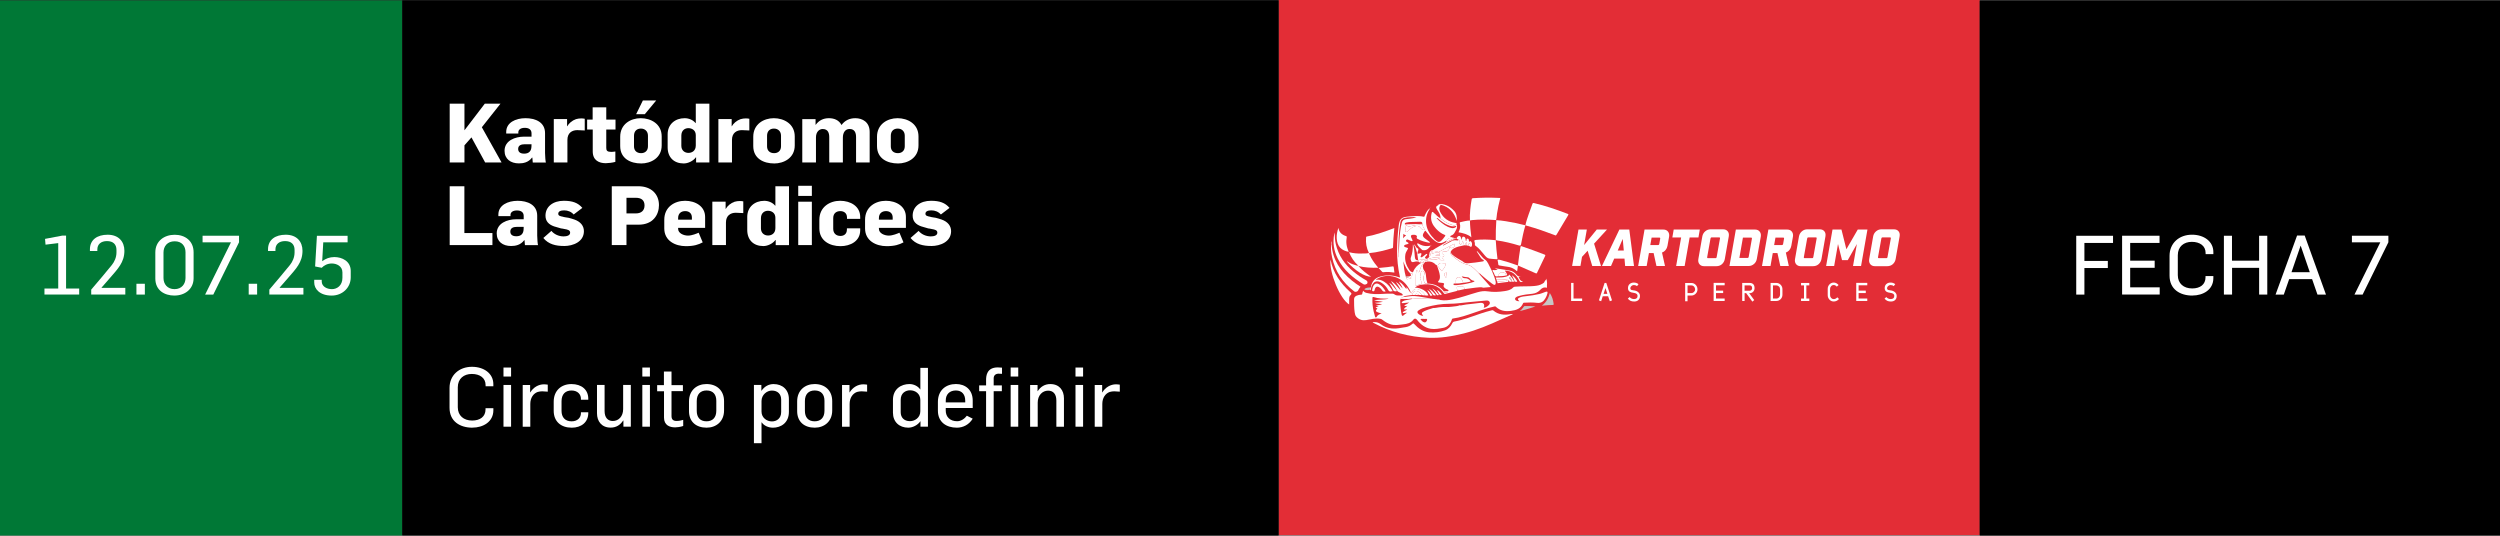 <svg xmlns="http://www.w3.org/2000/svg" id="Capa_2" data-name="Capa 2" viewBox="0 0 1119.6 239.83"><rect x="0" y="0" width="1119.6" height="239.83" fill="#333333" stroke="none"/><defs><style> .cls-1 { fill: #c6c6c6; } .cls-2 { fill: #c7c7c7; } .cls-3 { fill: #cdcdcd; } .cls-4 { fill: #fff; } .cls-5 { fill: #007836; } .cls-6 { fill: #e32d36; } .cls-7 { fill: #cfcfcf; } </style></defs><g id="Capa_1-2" data-name="Capa 1"><g><g><path class="cls-6" d="M572.6,0h314v239.67h-314V0Z"></path><path class="cls-5" d="M262.4,118.94c12.84,0,23.24-10.41,23.24-23.24s-10.41-23.24-23.24-23.24-23.24,10.41-23.24,23.24,10.41,23.24,23.24,23.24"></path><path class="cls-5" d="M0,.17h180.15v239.67H0V.17Z"></path><path d="M180.15.17h392.45v239.67H180.15V.17Z"></path><g><path class="cls-4" d="M19.91,131.92v-2.7h6.17v-20.35l-5.69.7-.22-2.59,7.79-1.48h1.63v23.72h5.87v2.7h-15.55Z"></path><path class="cls-4" d="M40.85,131.92v-2.22l4.77-5.62c1.51-1.77,4.4-5.32,4.4-5.32,1.22-1.48,2.14-3.51,2.14-5.69v-1.15c0-2.44-1.44-3.95-4.25-3.95-2.66,0-4.32,1.4-4.32,3.77v.66h-3.32v-.74c0-4.32,3.29-6.54,7.94-6.54,4.95,0,7.5,3.1,7.5,7.2,0,5.17-2.99,8.13-6.24,11.9l-3.99,4.58v.11h10.64v2.99h-15.26Z"></path><path class="cls-4" d="M61.1,131.92v-4.84h3.77v4.84h-3.77Z"></path><path class="cls-4" d="M78.13,132.37c-4.51,0-8.57-2.37-8.57-7.65v-11.67c0-5.17,4.06-7.91,8.68-7.91s8.46,2.7,8.46,7.87v11.56c0,4.95-3.95,7.79-8.57,7.79ZM83.08,112.97c0-2.73-1.59-4.91-4.84-4.91s-5.02,2.18-5.02,5.06v11.38c0,2.7,1.7,4.99,4.95,4.99s4.91-2.36,4.91-5.02v-11.49Z"></path><path class="cls-4" d="M95.53,131.92h-3.66l11.56-23.38h-12.71v-2.96h16.33v2.92l-11.53,23.42Z"></path><path class="cls-4" d="M111.38,131.92v-4.84h3.77v4.84h-3.77Z"></path><path class="cls-4" d="M120.62,131.92v-2.22l4.76-5.62c1.52-1.77,4.4-5.32,4.4-5.32,1.22-1.48,2.14-3.51,2.14-5.69v-1.15c0-2.44-1.44-3.95-4.25-3.95-2.66,0-4.32,1.4-4.32,3.77v.66h-3.32v-.74c0-4.32,3.29-6.54,7.94-6.54,4.95,0,7.5,3.1,7.5,7.2,0,5.17-2.99,8.13-6.24,11.9l-3.99,4.58v.11h10.64v2.99h-15.26Z"></path><path class="cls-4" d="M148.55,132.37c-5.36,0-7.83-2.96-7.83-5.87v-1.18h3.36v.7c0,2.29,2.29,3.47,4.58,3.47s4.69-1.63,4.69-5.06v-2.44c0-2.81-2.62-3.99-4.73-3.99-1.96,0-3.51.85-4.54,1.92l-2.96-.59.81-13.74h13.74v2.92h-10.9l-.48,8.46c1.62-1.18,3.32-1.85,5.47-1.85,3.36,0,7.31,1.81,7.31,6.21v2.88c0,4.58-3.69,8.16-8.53,8.16Z"></path></g><g><path class="cls-4" d="M217.27,72.76l-6.13-11.23-3.14,3.55v7.68h-6.61v-26.34h6.61v11.93l9.12-11.93h7.02l-8.35,10.57,8.83,15.77h-7.35Z"></path><path class="cls-4" d="M238.59,72.76c0-.15-.18-1.99-.18-2.18h-.15c-1.62,2.18-3.92,2.59-5.87,2.59-3.73,0-6.43-1.99-6.43-5.65,0-4.58,4.77-6.32,8.68-6.32h3.4v-1.51c0-1.55-1.07-2.44-3.03-2.44s-2.88.92-2.88,1.96v.59h-5.43v-.7c0-4.21,4.21-6.17,8.64-6.17s8.75,1.77,8.75,6.69v8.87c0,1.48.22,3.92.37,4.29h-5.87ZM235.12,64.59c-1.77,0-3.07.52-3.07,2.11,0,1.26.81,2.11,2.7,2.11,2.22,0,3.18-1.26,3.25-3.1l.04-1.11h-2.92Z"></path><path class="cls-4" d="M258.51,58.28c-2.29,0-4.4,1.22-4.4,4.36v10.12h-6.1v-19.43h5.95v3.21h.07c.74-1.33,2.22-2.59,3.92-3.18.67-.22,1.66-.33,2.33-.33.44,0,1.07.04,1.59.15v5.25c-.63-.07-3.1-.15-3.36-.15Z"></path><path class="cls-4" d="M271.51,58.02v8.24c0,1.22.44,1.77,2.33,1.77.59,0,1.48-.15,1.74-.18v4.65c-1.37.37-3.18.59-4.29.59-2.96,0-5.84-1.22-5.84-5.28v-9.79h-2.51v-4.47h2.47v-5.47h6.1v5.47h4.14v4.47h-4.14Z"></path><path class="cls-4" d="M287.1,73.2c-4.66,0-9.35-2.14-9.35-7.79v-4.17c0-5.62,4.65-8.31,9.2-8.31s9.38,2.55,9.38,8.16v4.03c0,5.65-4.88,8.09-9.23,8.09ZM290.17,60.68c0-1.85-1.33-3.1-3.14-3.1s-3.1,1.11-3.1,3.21v4.77c0,1.88,1.22,3.03,3.18,3.03,1.7,0,3.07-1.04,3.07-3.07v-4.84ZM288.76,51.15h-3.88l3.03-6.17h5.98l-5.13,6.17Z"></path><path class="cls-4" d="M311.74,72.76v-2.29h-.11c-1.26,1.7-3.55,2.73-5.43,2.73-4.36,0-7.2-2.7-7.2-7.2v-5.87c0-4.47,3.36-7.2,7.61-7.2,1.88,0,3.8.81,4.88,2.18h.11v-8.68h6.09v26.34h-5.95ZM311.6,60.53c0-2.18-1.7-3.14-3.33-3.14-1.51,0-3.14.96-3.14,3.36v4.54c0,2.03,1.44,3.18,3.18,3.18,1.55,0,3.29-.89,3.29-3.32v-4.62Z"></path><path class="cls-4" d="M332.21,58.28c-2.29,0-4.4,1.22-4.4,4.36v10.12h-6.09v-19.43h5.95v3.21h.07c.74-1.33,2.22-2.59,3.92-3.18.67-.22,1.66-.33,2.33-.33.44,0,1.07.04,1.59.15v5.25c-.63-.07-3.1-.15-3.36-.15Z"></path><path class="cls-4" d="M346.69,73.2c-4.65,0-9.35-2.14-9.35-7.79v-4.17c0-5.62,4.66-8.31,9.2-8.31s9.38,2.55,9.38,8.16v4.03c0,5.65-4.88,8.09-9.24,8.09ZM349.76,60.68c0-1.85-1.33-3.1-3.14-3.1s-3.1,1.11-3.1,3.21v4.77c0,1.88,1.22,3.03,3.18,3.03,1.7,0,3.07-1.04,3.07-3.07v-4.84Z"></path><path class="cls-4" d="M383.38,72.76v-11.34c0-1.85-.55-3.66-2.92-3.66-1.88,0-2.99,1.55-2.99,3.88v11.12h-6.1v-11.3c0-1.77-.48-3.69-2.96-3.69-1.37,0-2.99,1.11-2.99,3.77v11.23h-6.13v-19.43h5.95v2.55h.07c1.44-1.99,3.44-2.96,5.91-2.96,2.33,0,4.51.85,5.62,3.03l.07-.04c1.48-1.99,3.55-2.99,6.17-2.99,3.14,0,6.39,1.74,6.39,6.13v13.71h-6.1Z"></path><path class="cls-4" d="M402.11,73.2c-4.65,0-9.35-2.14-9.35-7.79v-4.17c0-5.62,4.65-8.31,9.2-8.31s9.38,2.55,9.38,8.16v4.03c0,5.65-4.88,8.09-9.24,8.09ZM405.18,60.68c0-1.85-1.33-3.1-3.14-3.1s-3.1,1.11-3.1,3.21v4.77c0,1.88,1.22,3.03,3.18,3.03,1.7,0,3.07-1.04,3.07-3.07v-4.84Z"></path><path class="cls-4" d="M201.39,109.76v-26.34h6.58v20.95h12.56v5.39h-19.14Z"></path><path class="cls-4" d="M235.08,109.76c0-.15-.18-1.99-.18-2.18h-.15c-1.62,2.18-3.92,2.59-5.87,2.59-3.73,0-6.43-1.99-6.43-5.65,0-4.58,4.77-6.32,8.68-6.32h3.4v-1.51c0-1.55-1.07-2.44-3.03-2.44s-2.88.92-2.88,1.96v.59h-5.43v-.7c0-4.21,4.21-6.17,8.64-6.17s8.75,1.77,8.75,6.69v8.87c0,1.48.22,3.92.37,4.29h-5.87ZM231.61,101.59c-1.77,0-3.07.52-3.07,2.11,0,1.26.81,2.11,2.7,2.11,2.22,0,3.18-1.26,3.25-3.1l.04-1.11h-2.92Z"></path><path class="cls-4" d="M252.59,110.16c-3.66,0-6.94-.74-9.27-3.58l3.62-3.18c1.18,1.48,3.29,2.47,5.43,2.47,1.4,0,2.96-.37,2.96-1.66,0-1.11-1-1.4-2.59-1.66-.11-.07-1.44-.26-1.51-.26-.48-.11-2.77-.78-3.14-.92-2.4-.85-3.8-2.33-3.8-4.8,0-4.06,3.4-6.65,8.2-6.65,3.88,0,6.35.89,8.31,3.18l-3.88,2.96c-1.11-1.26-2.66-1.85-4.25-1.85s-2.66.44-2.66,1.52c0,.89.89,1.11,2.07,1.33.29.18,2.25.41,2.55.48.41.11,2.33.63,2.62.78,2.73.96,4.25,2.81,4.25,5.21,0,4.73-4.8,6.65-8.9,6.65Z"></path><path class="cls-4" d="M286.03,100.63h-5.47v9.12h-6.58v-26.34h11.89c5.84,0,9.24,3.58,9.24,8.46,0,4.32-2.66,8.75-9.09,8.75ZM284.81,88.59h-4.25v6.98h4.25c2.25,0,3.84-1.18,3.84-3.55s-1.48-3.44-3.84-3.44Z"></path><path class="cls-4" d="M303.69,102.04v.44c0,1.99,2.47,3.03,4.43,3.03,1.77,0,3.92-.92,4.77-1.29l1.81,4.32c-1.92,1.03-3.95,1.7-7.57,1.7-4.66,0-9.64-2.36-9.64-7.94v-3.88c0-5.76,4.65-8.5,9.31-8.5s8.98,2.48,8.98,7.24v4.88h-12.08ZM309.86,97.42c0-2.03-1.44-2.88-2.99-2.88-1.74,0-3.18.96-3.18,3.14v.7h6.17v-.96Z"></path><path class="cls-4" d="M329.51,95.28c-2.29,0-4.4,1.22-4.4,4.36v10.12h-6.1v-19.43h5.95v3.21h.07c.74-1.33,2.22-2.59,3.92-3.18.67-.22,1.66-.33,2.33-.33.44,0,1.07.04,1.59.15v5.25c-.63-.07-3.1-.15-3.36-.15Z"></path><path class="cls-4" d="M347.39,109.76v-2.29h-.11c-1.26,1.7-3.55,2.73-5.43,2.73-4.36,0-7.2-2.7-7.2-7.2v-5.87c0-4.47,3.36-7.2,7.61-7.2,1.88,0,3.8.81,4.88,2.18h.11v-8.68h6.1v26.34h-5.95ZM347.25,97.53c0-2.18-1.7-3.14-3.33-3.14-1.51,0-3.14.96-3.14,3.36v4.54c0,2.03,1.44,3.18,3.18,3.18,1.55,0,3.29-.89,3.29-3.32v-4.62Z"></path><path class="cls-4" d="M357.48,87.74v-4.54h6.1v4.54h-6.1ZM357.48,109.76v-19.43h6.1v19.43h-6.1Z"></path><path class="cls-4" d="M376.36,110.24c-4.65,0-9.42-2.36-9.42-7.94v-3.88c0-5.73,4.66-8.5,9.31-8.5s8.98,2.44,8.98,7.24v.85h-5.91v-.59c0-2.03-1.44-2.88-2.99-2.88-1.7,0-3.18.92-3.18,3.14v4.8c0,1.99,1.29,3.18,3.25,3.18,1.51,0,2.88-.85,2.88-2.88v-.52h5.95v.89c0,4.8-4.32,7.09-8.87,7.09Z"></path><path class="cls-4" d="M393.61,102.04v.44c0,1.99,2.47,3.03,4.43,3.03,1.77,0,3.92-.92,4.77-1.29l1.81,4.32c-1.92,1.03-3.95,1.7-7.57,1.7-4.65,0-9.64-2.36-9.64-7.94v-3.88c0-5.76,4.65-8.5,9.31-8.5s8.98,2.48,8.98,7.24v4.88h-12.08ZM399.78,97.42c0-2.03-1.44-2.88-2.99-2.88-1.74,0-3.18.96-3.18,3.14v.7h6.17v-.96Z"></path><path class="cls-4" d="M417.04,110.16c-3.66,0-6.95-.74-9.27-3.58l3.62-3.18c1.18,1.48,3.29,2.47,5.43,2.47,1.4,0,2.96-.37,2.96-1.66,0-1.11-1-1.4-2.59-1.66-.11-.07-1.44-.26-1.51-.26-.48-.11-2.77-.78-3.14-.92-2.4-.85-3.81-2.33-3.81-4.8,0-4.06,3.4-6.65,8.2-6.65,3.88,0,6.35.89,8.31,3.18l-3.88,2.96c-1.11-1.26-2.66-1.85-4.25-1.85s-2.66.44-2.66,1.52c0,.89.89,1.11,2.07,1.33.3.18,2.25.41,2.55.48.41.11,2.33.63,2.62.78,2.73.96,4.25,2.81,4.25,5.21,0,4.73-4.8,6.65-8.9,6.65Z"></path><path class="cls-4" d="M211.55,191.53c-5.54,0-10.23-2.81-10.23-8.9v-8.9c0-5.65,4.25-9.46,10.05-9.46,5.32,0,9.57,2.96,9.57,7.79v.92h-3.47v-.52c0-3.21-2.59-4.99-6.17-4.99s-6.28,2.11-6.28,5.98v8.94c0,3.73,2.62,5.95,6.43,5.95,3.58,0,5.99-1.77,5.99-4.99v-.55h3.51v.92c0,5.28-4.69,7.79-9.38,7.79Z"></path><path class="cls-4" d="M225.48,168.63v-4.03h3.4v4.03h-3.4ZM225.48,191.09v-18.69h3.4v18.69h-3.4Z"></path><path class="cls-4" d="M242.92,175.24c-.59,0-1.63.11-2.14.3-1.92.7-3.29,2.62-3.29,5.36v10.2h-3.4v-18.69h3.32v3.32h.07c1.4-2.29,3.69-3.62,6.17-3.62.55,0,1.22.11,1.66.15v3.14c-.44-.07-2.22-.15-2.4-.15Z"></path><path class="cls-4" d="M255.99,191.53c-4.69,0-8.02-2.7-8.02-7.57v-4.06c0-4.95,3.36-7.9,7.94-7.9s7.54,2.55,7.54,6.54v.48h-3.29v-.48c0-1.88-1.44-3.66-4.21-3.66s-4.47,1.7-4.47,4.8v4.32c0,2.77,1.48,4.69,4.51,4.69,2.77,0,4.17-1.77,4.17-3.62v-.44h3.29v.37c0,4.03-3.03,6.54-7.46,6.54Z"></path><path class="cls-4" d="M279.19,191.09v-2.77h-.11c-1.29,1.99-3.1,3.18-5.62,3.18-4.06,0-6.1-2.88-6.1-6.39v-12.71h3.4v11.67c0,2.99,1.48,4.47,3.69,4.47,2.59,0,4.62-2.07,4.62-5.32v-10.82h3.44v18.69h-3.33Z"></path><path class="cls-4" d="M287.66,168.63v-4.03h3.4v4.03h-3.4ZM287.66,191.09v-18.69h3.4v18.69h-3.4Z"></path><path class="cls-4" d="M302.32,191.39c-2.47,0-4.95-1-4.95-4.36v-11.82h-3.07v-2.73h3.03v-6.09h3.4v6.09h5.1v2.7h-5.1v11.16c0,1.59.85,2.18,2.25,2.18,1.11,0,2.11-.22,2.99-.48v2.73c-1.22.44-2.84.63-3.66.63Z"></path><path class="cls-4" d="M316.43,191.53c-4.69,0-7.87-2.66-7.87-7.42v-4.36c0-4.95,3.51-7.76,7.83-7.76,4.65,0,7.87,2.92,7.87,7.68v4.14c0,4.95-3.55,7.72-7.83,7.72ZM320.79,179.49c0-2.73-1.37-4.62-4.36-4.62-2.77,0-4.4,1.7-4.4,4.73v4.43c0,2.73,1.37,4.65,4.36,4.65,2.77,0,4.4-1.7,4.4-4.73v-4.47Z"></path><path class="cls-4" d="M346.1,191.53c-2.07,0-4.03-.96-4.95-2.36h-.11v9.31h-3.4v-26.08h3.33v2.59h.07c1.37-2.03,3.36-2.99,5.39-2.99,4.06,0,6.87,2.59,6.87,6.72v5.73c0,4.88-3.51,7.09-7.2,7.09ZM349.83,178.9c0-2.29-1.44-3.99-4.17-3.99-2.18,0-4.62,1.88-4.62,4.69v4.73c0,2.73,2.33,4.4,4.66,4.4,2.07,0,4.14-1.29,4.14-4.21v-5.62Z"></path><path class="cls-4" d="M364.87,191.53c-4.69,0-7.87-2.66-7.87-7.42v-4.36c0-4.95,3.51-7.76,7.83-7.76,4.66,0,7.87,2.92,7.87,7.68v4.14c0,4.95-3.55,7.72-7.83,7.72ZM369.23,179.49c0-2.73-1.37-4.62-4.36-4.62-2.77,0-4.4,1.7-4.4,4.73v4.43c0,2.73,1.37,4.65,4.36,4.65,2.77,0,4.4-1.7,4.4-4.73v-4.47Z"></path><path class="cls-4" d="M385.93,175.24c-.59,0-1.62.11-2.14.3-1.92.7-3.29,2.62-3.29,5.36v10.2h-3.4v-18.69h3.33v3.32h.07c1.4-2.29,3.69-3.62,6.17-3.62.55,0,1.22.11,1.66.15v3.14c-.44-.07-2.22-.15-2.4-.15Z"></path><path class="cls-4" d="M412.23,191.09v-2.4h-.07c-1.15,1.66-3.36,2.84-5.39,2.84-4.06,0-6.87-2.59-6.87-6.72v-5.73c0-4.88,3.69-7.09,7.39-7.09,1.92,0,3.84.96,4.77,2.36h.11v-9.6h3.4v26.34h-3.32ZM412.16,179.08c0-2.77-2.25-4.29-4.58-4.29-2.07,0-4.21,1.29-4.21,4.21v5.62c0,2.29,1.44,3.99,4.17,3.99,2.18,0,4.62-1.59,4.62-4.43v-5.1Z"></path><path class="cls-4" d="M428.49,191.53c-4.62,0-8.46-2.44-8.46-7.61v-3.92c0-5.25,3.58-8.02,8.09-8.02,4.17,0,7.5,2.55,7.5,7.42v3.33h-12.08v1.18c0,2.81,1.96,4.73,5.1,4.73,1.74,0,3.36-1.11,4.36-2.47l2.62,1.33c-1.66,2.7-4.29,4.03-7.13,4.03ZM432.26,179.38c0-2.59-1.37-4.51-4.17-4.51s-4.54,1.74-4.54,4.43v.92h8.72v-.85Z"></path><path class="cls-4" d="M447.26,167.34c-1.33,0-2.25.74-2.25,2.07v3.18h3.66v2.59h-3.66v15.92h-3.4v-15.92h-3.1v-2.59h3.1v-2.4c0-1.88.29-5.65,5.25-5.65.63,0,1.29.07,1.88.11v2.77c-.48-.04-1-.07-1.48-.07Z"></path><path class="cls-4" d="M452.61,168.63v-4.03h3.4v4.03h-3.4ZM452.61,191.09v-18.69h3.4v18.69h-3.4Z"></path><path class="cls-4" d="M473.08,191.09v-11.71c0-2.99-1.48-4.43-3.69-4.43-2.55,0-4.66,2.07-4.66,5.36v10.79h-3.4v-18.69h3.33v2.77h.07c1.29-1.99,3.14-3.18,5.65-3.18,4.06,0,6.1,2.84,6.1,6.39v12.71h-3.4Z"></path><path class="cls-4" d="M481.65,168.63v-4.03h3.4v4.03h-3.4ZM481.65,191.09v-18.69h3.4v18.69h-3.4Z"></path><path class="cls-4" d="M499.09,175.24c-.59,0-1.62.11-2.14.3-1.92.7-3.29,2.62-3.29,5.36v10.2h-3.4v-18.69h3.33v3.32h.07c1.4-2.29,3.69-3.62,6.17-3.62.55,0,1.22.11,1.66.15v3.14c-.44-.07-2.22-.15-2.4-.15Z"></path></g><rect x="886.6" y=".38" width="233" height="239.45"></rect><g><path class="cls-4" d="M933.48,108.8v8.05h10.49v3.18h-10.49v11.9h-3.66v-26.34h16.48v3.21h-12.82Z"></path><path class="cls-4" d="M950.36,131.92v-26.34h16.77v3.21h-13.15v7.94h10.97v3.21h-10.97v8.75h13.22v3.21h-16.85Z"></path><path class="cls-4" d="M981.84,132.37c-5.54,0-10.23-2.81-10.23-8.9v-8.9c0-5.65,4.25-9.46,10.05-9.46,5.32,0,9.57,2.96,9.57,7.79v.92h-3.47v-.52c0-3.21-2.59-4.99-6.17-4.99s-6.28,2.11-6.28,5.98v8.94c0,3.73,2.62,5.95,6.43,5.95,3.58,0,5.98-1.77,5.98-4.99v-.55h3.51v.92c0,5.28-4.69,7.79-9.38,7.79Z"></path><path class="cls-4" d="M1011.73,131.92v-11.97h-12.12v11.97h-3.66v-26.34h3.62v11.16h12.15v-11.16h3.66v26.34h-3.66Z"></path><path class="cls-4" d="M1037.85,131.92l-2.4-6.91h-10.27l-2.4,6.91h-3.69l9.64-26.45h3.4l9.53,26.45h-3.8ZM1030.35,110.09h-.07l-4.06,11.82h8.2l-4.06-11.82Z"></path><path class="cls-4" d="M1058.09,131.92h-3.66l11.56-23.38h-12.71v-2.96h16.33v2.92l-11.53,23.42Z"></path></g></g><g><g><path class="cls-4" d="M713.89,109.12l3.1,9.99h-3.92l-2.06-6.82-2.52,2.74-.7,4.08h-3.74l2.86-16.32h3.74l-1.22,6.96,5.67-6.96h4.58l-5.78,6.32Z"></path><path class="cls-4" d="M727.51,115.81h-4.6l-1.43,3.31h-4.06l7.8-16.32h4.44l2.11,16.32h-3.97l-.29-3.31ZM727.2,112.21l-.48-5.21-2.24,5.21h2.72Z"></path><path class="cls-4" d="M736.49,102.8h8.41c.91,0,1.6.3,2.09.91.48.6.65,1.37.5,2.29l-.73,4.1c-.12.7-.4,1.31-.84,1.85-.44.54-.97.92-1.61,1.14l1.34,6.03h-3.83l-1.27-5.8h-2.09l-1.02,5.8h-3.81l2.86-16.32ZM739.07,109.76h3.49c.27,0,.45-.15.52-.45l.43-2.45c.05-.3-.08-.45-.36-.45h-3.49l-.59,3.35Z"></path><path class="cls-4" d="M760.63,106.36h-3.94l-2.24,12.76h-3.81l2.24-12.76h-3.94l.61-3.56h11.69l-.61,3.56Z"></path><path class="cls-4" d="M768.76,119.21h-5.6c-.91,0-1.6-.3-2.09-.91-.48-.6-.64-1.37-.48-2.29l1.77-10.11c.17-.94.6-1.7,1.29-2.29.69-.6,1.5-.91,2.4-.91h5.6c.92,0,1.62.3,2.1.9.48.6.63,1.36.46,2.3l-1.77,10.11c-.17.92-.6,1.69-1.29,2.31-.68.59-1.48.88-2.4.88ZM766.04,106.77l-1.5,8.39c-.05.3.08.45.36.45h3.4c.27,0,.43-.15.48-.45l1.5-8.39c.05-.3-.07-.45-.34-.45h-3.4c-.29,0-.45.15-.5.45Z"></path><path class="cls-4" d="M777.37,102.8h8.59c.91,0,1.6.3,2.09.91.48.6.65,1.37.5,2.29l-1.77,9.93c-.15.92-.57,1.68-1.27,2.29-.7.6-1.5.91-2.4.91h-8.59l2.86-16.32ZM778.96,115.51h3.67c.29,0,.45-.15.5-.45l1.45-8.2c.05-.3-.08-.45-.36-.45h-3.67l-1.59,9.11Z"></path><path class="cls-4" d="M791.95,102.8h8.41c.91,0,1.6.3,2.09.91.48.6.65,1.37.5,2.29l-.73,4.1c-.12.7-.4,1.31-.84,1.85-.44.54-.97.92-1.61,1.14l1.34,6.03h-3.83l-1.27-5.8h-2.09l-1.02,5.8h-3.81l2.86-16.32ZM794.53,109.76h3.49c.27,0,.45-.15.52-.45l.43-2.45c.05-.3-.08-.45-.36-.45h-3.49l-.59,3.35Z"></path><path class="cls-4" d="M812.05,119.21h-5.6c-.91,0-1.6-.3-2.09-.91-.48-.6-.64-1.37-.48-2.29l1.77-10.11c.17-.94.6-1.7,1.29-2.29.69-.6,1.5-.91,2.4-.91h5.6c.92,0,1.62.3,2.1.9.48.6.63,1.36.46,2.3l-1.77,10.11c-.17.92-.6,1.69-1.29,2.31-.68.59-1.48.88-2.4.88ZM809.33,106.77l-1.5,8.39c-.05.3.08.45.36.45h3.4c.27,0,.43-.15.48-.45l1.5-8.39c.05-.3-.07-.45-.34-.45h-3.4c-.29,0-.45.15-.5.45Z"></path><path class="cls-4" d="M836.32,102.8l-2.86,16.32h-3.6l1.72-9.84-4.08,7.23h-2.56l-1.81-7.23-1.72,9.84h-3.6l2.86-16.32h4.01l2.2,8.82,5.1-8.82h4.35Z"></path><path class="cls-4" d="M845.27,119.21h-5.6c-.91,0-1.6-.3-2.09-.91-.48-.6-.64-1.37-.48-2.29l1.77-10.11c.17-.94.6-1.7,1.29-2.29.69-.6,1.5-.91,2.4-.91h5.6c.92,0,1.62.3,2.1.9.48.6.63,1.36.46,2.3l-1.77,10.11c-.17.92-.6,1.69-1.29,2.31-.68.59-1.48.88-2.4.88ZM842.55,106.77l-1.5,8.39c-.05.3.08.45.36.45h3.4c.27,0,.43-.15.48-.45l1.5-8.39c.05-.3-.07-.45-.34-.45h-3.4c-.29,0-.45.15-.5.45Z"></path></g><g><path class="cls-4" d="M708.55,134.79h-4.94v-8.09h1.08v6.99h3.86v1.09Z"></path><path class="cls-4" d="M721.93,134.52l-.99.38-.75-2.21h-2.42l-.71,2.21-1-.37,2.54-7.81h.77l2.55,7.8ZM719.84,131.6l-.84-2.62-.85,2.62h1.69Z"></path><path class="cls-4" d="M734.45,132.49c0,.8-.23,1.42-.7,1.87s-1.1.67-1.9.67c-.62,0-1.15-.1-1.59-.29s-.85-.53-1.26-.99l.78-.72c.54.61,1.23.91,2.07.91.46,0,.84-.13,1.11-.38.28-.25.41-.61.41-1.06,0-.76-.6-1.21-1.79-1.36-.77-.09-1.35-.26-1.74-.52-.51-.34-.77-.87-.77-1.56,0-.78.24-1.39.73-1.84.49-.45,1.13-.68,1.91-.68s1.48.24,2.08.72l-.67.89c-.41-.34-.88-.5-1.41-.5-.38,0-.75.14-1.08.43-.34.28-.5.61-.5.99s.18.65.53.79c.16.06.5.12,1.03.18.74.08,1.36.32,1.87.72.58.46.88,1.05.88,1.74Z"></path><path class="cls-4" d="M760.21,129.55c0,.77-.27,1.43-.81,1.98-.54.55-1.19.83-1.96.83-.84,0-1.41,0-1.69-.01v2.56h-1.07v-8.18h2.76c.78,0,1.43.28,1.96.83.53.55.8,1.22.8,1.99ZM759.13,129.55c0-.47-.16-.88-.49-1.22-.32-.34-.72-.51-1.2-.51h-1.69v3.42c.27,0,.66.01,1.17.01h.53c.47,0,.87-.17,1.2-.5.32-.33.49-.73.49-1.21Z"></path><path class="cls-4" d="M772.37,134.79h-4.94v-8.11h4.94v1.09h-3.88v2.39h3.21v1.09h-3.21v2.44h3.88v1.09Z"></path><path class="cls-4" d="M785.76,129.04c0,.63-.2,1.17-.61,1.6s-.92.65-1.56.65h-.24l2.27,3.11-.85.68-2.76-3.8h-.71v3.53h-1.07v-8.11h3.26c1.51,0,2.27.78,2.27,2.33ZM784.67,129.04c0-.83-.4-1.24-1.19-1.24h-2.19v2.4h2.3c.31,0,.57-.11.78-.34.2-.23.31-.5.31-.82Z"></path><path class="cls-4" d="M798.25,131.98c0,.77-.26,1.43-.79,1.98-.53.55-1.18.83-1.95.83h-2.57v-8.08h2.57c.77,0,1.42.28,1.95.83.53.55.79,1.21.79,1.98v2.45ZM797.18,131.98v-2.45c0-.47-.16-.88-.49-1.21s-.72-.5-1.18-.5h-1.5v5.89h1.5c.46,0,.86-.17,1.18-.51.32-.34.49-.74.49-1.21Z"></path><path class="cls-4" d="M810.28,134.79h-3.7v-1.09h1.32v-5.89h-1.32v-1.09h3.7v1.09h-1.33v5.89h1.33v1.09Z"></path><path class="cls-4" d="M823.59,133.9c-.68.75-1.47,1.12-2.36,1.12-.77,0-1.41-.28-1.93-.84-.52-.56-.78-1.23-.78-1.99v-2.82c0-.77.26-1.43.78-1.99.52-.56,1.16-.84,1.92-.84.8,0,1.53.37,2.18,1.11l-.82.72c-.41-.48-.86-.72-1.36-.72-.46,0-.86.17-1.17.52-.32.34-.47.75-.47,1.21v2.82c0,.47.16.88.47,1.23.32.34.71.52,1.17.52.6,0,1.13-.27,1.6-.81l.76.78Z"></path><path class="cls-4" d="M836.24,134.79h-4.94v-8.11h4.94v1.09h-3.88v2.39h3.21v1.09h-3.21v2.44h3.88v1.09Z"></path><path class="cls-4" d="M849.42,132.49c0,.8-.23,1.42-.7,1.87s-1.1.67-1.9.67c-.62,0-1.15-.1-1.59-.29s-.85-.53-1.26-.99l.78-.72c.54.61,1.23.91,2.07.91.46,0,.84-.13,1.11-.38.28-.25.41-.61.41-1.06,0-.76-.6-1.21-1.79-1.36-.77-.09-1.35-.26-1.74-.52-.51-.34-.77-.87-.77-1.56,0-.78.24-1.39.73-1.84.49-.45,1.13-.68,1.91-.68s1.48.24,2.08.72l-.67.89c-.41-.34-.88-.5-1.41-.5-.38,0-.75.14-1.08.43-.34.28-.5.61-.5.99s.18.65.53.79c.16.06.5.12,1.03.18.74.08,1.36.32,1.87.72.58.46.88,1.05.88,1.74Z"></path></g><g id="_22hksn" data-name="22hksn"><g><path class="cls-4" d="M691.87,125.82c.24-.31.67-.54.5-1.08.76,1.32.34,2.75.41,4.13-1.19-.39-2.14.02-2.95.89-.09.1-.19.18-.28.28-.94.91-2.06,1.38-3.36,1.52-1.89.2-3.79.4-5.63.91-.58.16-1.17.29-1.66.67-.5.39-.53.97-.09,1.33.38.31,1.06.48,1.63.41-.94-.79-.86-1.27.31-1.73.89-.35,1.83-.44,2.76-.53,1.97-.19,3.92-.51,5.86-.96.98-.19,1.86-.66,2.8-.96.83-.26,1-.09.81.73-.17.74-.48,1.43-.85,2.09-.83,1.5-1.92,2.33-3.8,2.11-1.86-.22-3.76-.19-5.64-.07-.26.02-.49-.02-.62.31-1,2.4-3.04,3.04-5.4,3.35-2.58.34-4.89,0-6.82-1.89-.25-.24-.48-.09-.73-.04-3.11.69-6.12,1.75-9.12,2.8-3.06,1.06-6.11,2.13-9.34,2.56-.35.05-.41.25-.49.5-.29.91-.75,1.72-1.42,2.41-.68.7-1.51,1.1-2.46,1.27-1.83.32-3.67.72-5.52.42-2.61-.42-4.57-1.95-6.15-4-.53-.69-1.17-.76-1.68-.07-1.14,1.54-2.83,1.89-4.56,2.08-1.94.22-3.88.6-5.82-.08-1.27-.45-2.41-1.13-3.45-1.97-.31-.25-.61-.38-1.03-.45-2.16-.37-4.2.26-6.28.6-1.67.27-3.08-.19-4.28-1.4-.6-.61-.74-1.37-.85-2.14-.27-1.92-.27-3.86-.27-5.79,0-.81.43-1.3,1.14-1.61.63-.27,1.29-.43,1.97-.45.39,0,.55-.14.59-.53.04-.44.16-.87.44-1.23.32.57.86.81,1.45.97,1.14.3,2.3.43,3.47.5,2.51.14,5-.24,7.5-.18.5.01,1.05-.03,1.44.28.73.58,1.54.58,2.37.53.5-.03,1.39.17,1.41-.19.04-.57-.73-.86-1.27-1.1-.49-.23-1.02-.37-1.26-.93-.08-.12-.15-.25-.23-.37-.63-1.31-1.59-2.41-2.38-3.62.04-.03.08-.06.11-.1.15.09.31.17.46.28,1.31.96,2.28,2.25,3.35,3.44.06.06.12.13.18.2.11-.13.03-.22-.06-.3-.4-1.24-1.29-2.17-1.95-3.28,1.33.61,2.05,1.87,3.01,2.88-.26-1.15-1.06-2-1.6-2.99.03-.03.07-.06.1-.1,1.31.84,2.23,2.07,3.17,3.29.21-.26-.09-.47.05-.74.34.16.47.48.67.73.44.53.64,1.24,1.23,1.66h-.01c0,.09.06.12.15.13.01.08.03.16.04.24-.02.24-.04.48-.07.72-.35.05-.71.1-1.06.16-.92.15-1.88.17-2.66.79-.33.21-.8.26-.86.78-.18.21-.23.46-.24.72-.05,1.2.1,2.39.22,3.58.09.9.24,1.8.43,2.69.08.39.38.85.8.4.47-.49,1.03-.84,1.67-1.24-.47-.06-.79.06-1.12.09-.28.03-.7.23-.83-.11-.11-.28.3-.44.54-.58.43-.25.88-.48,1.49-.81-.63-.03-1.08-.06-1.57-.08.29-.81,1.07-1,1.5-1.53.07-.02.14-.03.21-.05-.01-.02-.04-.06-.04-.06-.06.03-.11.07-.17.11-.21,0-.42,0-.62,0-.2-.01-.48.12-.56-.11-.1-.3.23-.35.42-.45.54-.29,1.1-.53,1.68-1-.98.11-1.83.21-2.68.3-.25.02-.59.09-.67-.23-.08-.29.23-.44.45-.57.36-.21.73-.39,1.15-.47,1.07-.2,2.13-.41,3.19-.62,1.48-.24,2.97-.18,4.46-.15,1.62.03,3.23.09,4.85.14.51.06,1.01.12,1.52.18.41.19.84.21,1.27.15h0c.06.14.2.14.33.16,1.86.33,3.69.12,5.52-.26,3.84-.8,7.51-2.18,11.28-3.23,1.46-.41,2.92-.62,4.41-.38,2.53.4,5.05.29,7.56-.1,1.42-.22,2.84-.48,3.89-1.63.23-.25.58-.35.93-.36.78-.04,1.56-.1,2.34-.12,2.06-.08,4.13.02,6.18-.18,1.28-.13,2.55-.32,3.66-1.03.4-.25.89-.46.98-1.03,0,0,0,0,0,0,.13,0,.17-.07.17-.19ZM653.73,136.71c.19.09.36.11.59.06.76-.17,1.52-.31,2.29-.4,2.01-.25,4.03-.42,6.03-.7,1.69-.24,2.38.48,1.89,2.09-.06.04-.12.08-.17.12.1.1.17.03.23-.05.76-.14,1.43-.5,1.99-1.03.4-.38.79-.83.58-1.44-.24-.67-.9-.83-1.49-.78-2.75.23-5.5.5-8.25.77-2.77.28-5.55.7-8.33.69-3.48,0-6.85.58-10.18,1.46-1.26.33-2.51.72-3.6,1.49-.42.29-.7.65-.42,1.19.33.63,1.72,1.34,2.47,1.27-.87-1.13-.79-1.47.51-2.09,1.27-.61,2.63-.99,3.96-1.42.89.05,1.75-.18,2.62-.31,1.99-.3,4.01.04,6-.3,1.11-.19,2.26-.15,3.31-.62ZM618.79,140.4c-.49-.14-.99-.26-1.47-.42-1.33-.43-1.43-.87-.46-1.82-.19-.25-.61-.09-.79-.45.43-.21.84-.4,1.34-.64-.45-.04-.76-.07-1.07-.1,0-.04-.01-.09-.02-.13.85-.17,1.69-.34,2.7-.54-1.16-.35-2.25-.1-3.32-.68,1.26-.07,2.36-.21,3.63-.43-1.35-.41-2.63-.24-3.99-.75,2.29-.37,4.42-.16,6.49-.62-.08-.07-.15-.09-.22-.09-2.17.03-4.33.02-6.42-.7-.61-.21-.54.3-.56.64-.1,1.97.13,3.91.55,5.82.16.76.37,1.52.61,2.26.09.28.4.74.69.2.5-.94,1.33-1.26,2.31-1.57ZM637.63,142.82s0,0,0-.01c-.39,0-.78,0-1.17,0-.24,0-.36.12-.19.34.43.54.9,1.03,1.59,1.2.39.1.73-.07.94-.41.18-.28.44-.61.29-.93-.17-.37-.6-.14-.91-.18-.18-.03-.36,0-.55,0ZM637.62,141.68l.03-.04h-.06s.02.04.02.04Z"></path><path class="cls-4" d="M631.94,131.42c-.01-.08-.03-.16-.04-.24-.05-.05-.1-.09-.15-.14,0,0,.01.01.01.01-.16-.89-.68-1.63-1.13-2.38-2.88-4.73-8.97-6.48-13.72-3.95q-.48.26-.76.69c1.38-.44,2.55.03,3.66.71,1.72,1.05,2.9,2.6,3.92,4.29-.18.02-.37,0-.54.06-.73.23-1.19.01-1.56-.69-.51-.98-1.22-1.82-2.08-2.52-1.89-1.55-4.2-2.24-5.42,1.27-.05,0-.11,0-.16,0,.37-2.41,1.76-4,4.07-4.65,2.78-.78,5.57-.72,8.32.24.16.06.34.22.51.1.19-.14.04-.35,0-.51-1.67-7.55-1.41-15.15-.47-22.75.07-.57.18-1.14.36-1.68.51-1.58,1.84-2.1,3.29-2.23,2.49-.22,4.99-.55,7.48,0,.44.1.4-.22.49-.41.55-1.21,1.11-2.42,2.18-3.28.14.34-.13.53-.27.77-2.33,4.03-1.46,9.09,2.02,12.45.41.62,1,1.06,1.6,1.48.59.41,1.16.36,1.72-.1.76-.62,1.32-1.41,1.88-2.19.25-.34.13-.47-.23-.61-1.48-.55-2.66-1.53-3.73-2.65-.17-.2-.32-.4-.5-.6-1.67-1.88-2.17-4.04-1.55-6.47.14-.57.3-.76.84-.26.99.92,1.92,1.92,3.1,2.61,1.66,1.43,3.5,2.53,5.64,3.07.59.15,1.14.09,1.56-.41.34.74.33,1.52-.04,2.19-.62,1.1-.98,2.47-2.44,2.88-.08.02-.15.14-.21.22-.06.08-.1.17-.16.27.39.22.84.15,1.17.41-.12.04-.25.14-.36.13-.98-.15-1.71.25-2.3.99-.1.12-.23.21-.35.31-2,1.32-3.18,1.35-4.94.08-.85-.61-1.62-1.32-2.29-2.13-.59-.73-1.18-1.46-1.77-2.2-.15-.19-.3-.43-.52-.09-.98,1.5-1.4,2.17.2,3.37.63.47,1.25.94,1.88,1.41.1.08.22.16.18.31-.05.17-.19.15-.32.13-1.79-.37-3.56-.82-5.17-1.74-.34-.19-.5-.41-.33-.83.16-.38-.07-.64-.41-.82-.47-.24-.97-.21-1.46-.17-.69.05-.92.41-.68,1.07.14.39.36.76.52,1.14.06.16.21.35.07.51-.16.18-.39.11-.59.04-.48-.2-.95-.43-1.44-.62-.39-.15-.67.04-.83.38-.16.35.1.52.37.67.14.08.28.15.41.23.15.1.33.21.3.42-.02.23-.24.25-.41.3-.35.1-.71.18-1.05.3-.25.09-.49.27-.51.55-.02.3.25.43.5.52.17.06.35.12.52.17.93.28.92.27.42,1.08-.41.67-.78,1.36-.89,2.16-.39,2.61.47,4.88,1.92,6.99.24.35.61.57.98.77.31.17.53.14.67-.23.68-1.73,1.94-2.94,3.51-3.87.31-.12.62-.24.93-.35.13.05.34.04.16.28-.26.36-.53.72-.75,1.1-.51.86-.8,1.81-1.1,2.76-.05.17-.07.38-.3.4-.18.01-.26-.15-.35-.28-.07-.11-.14-.22-.22-.33-.09-.12-.17-.3-.35-.27-.24.04-.21.27-.23.44-.3,2.15-.07,4.31-.16,6.59.81-.41,1.55-.67,2.32-.82.38-.08.42-.35.31-.66-.21-.59-.43-1.17-.65-1.76-.05-.15-.15-.42-.15-.42.8-.31.23-.88.25-1.32.02-.45.05-.89.26-1.29.15-.29.38-.5.75-.47.36.03.55.25.68.56.2.45.09.89-.08,1.29-.4.92-.34,1.83-.05,2.75.36,1.11.37,1.11,1.55,1.04,2.96.1,5.48,1.1,7.35,3.49.19.35.4.72.88.56.37-.12.97.1,1.01-.59.26-.33.31-.59-.19-.74-.5-.16-.96-.42-1.34-.78-.39-.37-.7-.82-.36-1.38.35-.59-.04-.75-.48-.83-.54-.09-1.09-.12-1.63-.19-.48-.06-.69-.24-.28-.69.63-.69.7-1.51.61-2.41-.15-1.5-.76-2.86-1.2-4.27-.1-.33-.35-.62-.76-.64h0c.07-.19-.04-.26-.21-.27h.01c0-.1-.06-.16-.17-.17-.89-.77-1.94-1.03-3.09-.94-.18-.04-.36-.06-.49.12h0c-.27-.06-.52.01-.76.09-.23-.31.08-.34.23-.43.77-.45,1.63-.52,2.49-.56.91-.04,1.83.06,2.71-.26.51-.19,1.08-.63,1.35.31.02.05.18.09.28.09.53,0,1.06,0,1.59,0-.19-.34-.43-.49-.66-.64-.2-.12-.46-.23-.42-.51.04-.25.31-.23.49-.32.7-.32.71-.61.07-1.09-.26-.2-.66-.35-.55-.76.11-.39.54-.44.85-.44,1.38.02,2.4-.35,2.53-1.95.03-.35.29-.37.47-.1.22.32.37.62.85.35.44-.25,1.02-.32.9-1.05-.04-.23.02-.47.03-.7.01-.04.03-.07.04-.11-.04.02-.07.03-.11.05-.24.1-.49.18-.71.3-2.11,1.11-4.21,2.23-6.32,3.35-.31-.18-.65-.2-.98-.16-.67.08-1.33.19-1.99.29,0-.14,0-.29,0-.43h0c.13.03.17-.07.2-.16.12-.14.32-.23.27-.46.4-.26.8-.54,1.21-.78,1.58-.93,3.17-1.85,4.76-2.77,1.19-.48,2.25-1.24,3.48-1.63.28.07.6-.07,1.03.2-.7.12-1.3.1-1.77.47-.08.06-.19.1-.15.23.03.11.1.19.22.14.81-.41,1.67-.13,2.5-.11.08-.33-.22-.41-.31-.61,1.04.08.77.86.73,1.45-.03.46.13.8.54.88.47.1.67-.28.79-.68.08-.27-.1-.62.23-.87.43.72.25,1.42.11,2.13-1.25.21-2.48.49-3.64,1.05-.71.35-1.33.8-1.72,1.51-.42.45-.29.89,0,1.34.27.42.64.75,1.04,1.05,1.91,1.49,3.75,3.04,6.23,3.57,1.18.25,2.2.93,3.09,1.76.7.65,1.37,1.33,2.06,2,0,.2.09.3.28.33h.01c.06.12.1.24.19.33,1.62,1.85,3.25,3.69,4.93,5.6-1.14.1-2.2.2-3.25.3-.57-.19-1.15-.23-1.76-.19-2.23.16-4.43.57-6.65.82q-.25-1.37-1.57-1.25c-.1,0-.21,0-.31.02-1.92.19-1.78-.06-1.44,1.89-.11.07-.2.18-.32.21-1.69.43-3.39.85-5.08,1.29-.35.09-.46-.1-.62-.32-2.46-3.61-5.98-4.47-10.05-3.79-1.04.17-2.05.51-2.92,1.32,2.5-.17,5.53,1.6,6.05,3.47-.29.02-.57.03-.85.05-.17-.02-.34-.04-.51-.06-.59-.97-1.39-1.75-2.36-2.33-1.67-1-2.89-.64-3.81,1.07-.07.14-.16.27-.24.4ZM631.27,123.99c-.12-.11-.23-.22-.35-.32.34-.05.67-.1,1.01-.16.14.06.33.56.42,0,.18-1.03.54-1.04-.76-1.11-1.58-1.46-2.38-3.39-3.14-5.35.23,2.3.47,4.57,1.12,6.76.05.16.09.32.14.48.01.62.24.94.92.67.26-.1.55-.13.83-.18.2-.04.49,0,.54-.22.07-.3-.28-.31-.45-.44-.08-.06-.19-.09-.28-.13ZM636.98,100.28c.06-.72-.32-.98-.98-.97-1.27.03-2.55.05-3.82.1-.8.03-1.62.04-2.4.26-.44.13-.84.33-.57.92.02.68.18,1.34.18,2.02,0,.42-.23,1.04.2,1.23.5.22.85-.37,1.21-.68.81-.71,1.65-1.37,2.67-1.76,1.26-.47,2.04-.24,2.87.82.3.38.63.71,1.14.74.17.01.39.08.49-.12.08-.16-.07-.3-.15-.42-.38-.57-.71-1.16-.79-1.85-.02-.1-.03-.2-.05-.3ZM655.3,126.63c-.18-.72-.49-1.37-.98-1.92-.38-.42-.84-.72-1.45-.51-.6.2-.82.7-.87,1.27-.05.49,0,.98,0,1.48-.37.15-1.1-.26-1.07.39.02.5.73.29,1.14.35.13.02.26,0,.39,0,2.27-.18,4.5-.59,6.7-1.18.33-.09.65-.2.95-.35.25-.12.3-.37-.03-.4-.89-.08-1.45-.64-2.03-1.22-.2-.21-.47-.35-.76-.37-.88-.06-1.75-.19-2.69-.42.37.83,1.11.85,1.69.86.92,0,1.51.48,2.11,1.03.34.31.23.46-.16.54-.97.2-1.94.42-2.93.47ZM626.4,113.64c.11-2.08.19-4.17.33-6.25.17-2.61.42-5.2,1.09-7.74.21-.8.68-1.24,1.47-1.43.69-.16,1.4-.17,2.09-.28,1-.15,2.02-.25,2.95-.72-1.76.12-3.53-.08-5.27.35-1.08.27-1.71.89-1.91,2.01-.84,4.65-.93,9.35-.87,14.05-.1.58-.06,1.14.11,1.71.11-.57.28-1.13,0-1.71ZM645.67,121.43c.38-.5.73-.92,1.04-1.37.36-.52.65-1.07.61-1.73-.01-.21,0-.52-.27-.47-.97.18-2.11-.59-2.91.63-.23.36-.4.51-.1.87.55.66,1.06,1.35,1.62,2.07ZM643.34,97.68c.35.37.67.75,1.04,1.07,1.63,1.44,3.31,2.8,5.49,3.33.71.17,1.4.12,2.02-.32.14-.1.35-.23.26-.43-.1-.22-.33-.1-.48-.06-1.01.26-1.97.02-2.91-.33-1.74-.64-3.19-1.75-4.58-2.94-.22-.19-.39-.53-.83-.31ZM647.91,122.05q-1.65.28-.84,1.61c.14.23.3.45.57.85-.1-.98.16-1.7.27-2.46ZM646.23,109.78c.03.07.06.14.1.21,1.26-.66,2.51-1.32,3.77-1.98.12-.06.23-.16.13-.3-.1-.14-.23-.05-.34,0-1.22.68-2.44,1.37-3.66,2.05ZM628.49,104.72c-.02.43-.03.71-.05.99-.02.28-.04.56-.08,1.04.31-.36.48-.56.66-.77.2-.23.55-.29.67-.65-.47.03-.76-.28-1.2-.61Z"></path><path class="cls-4" d="M614.79,144.28c1.33-.14,2.49.05,3.61.92,2.33,1.82,5.07,2.2,7.95,1.81,1.09-.15,2.17-.34,3.25-.52,1.11-.18,2.09-.68,2.91-1.44.37-.34.53-.28.84.06,1.79,1.96,3.91,3.44,6.61,3.71,2.43.24,4.87-.06,7.17-.87,1.53-.54,2.58-1.76,3.28-3.22.22-.45.49-.65.97-.74,4.1-.75,7.95-2.33,11.88-3.62,1.56-.51,3.13-.99,4.73-1.38.29-.07.54-.14.8.08,2.28,1.91,4.91,2.11,7.69,1.61.32-.06.65-.13,1.11.01-1.8.8-3.51,1.54-5.21,2.31-5.46,2.49-10.97,4.85-16.82,6.32-5.21,1.31-10.49,2.17-15.88,1.94-8.68-.37-16.89-2.56-24.57-6.65-.12-.06-.32-.07-.33-.35Z"></path><path class="cls-4" d="M683.11,101.07c.31-1.78.94-3.46,1.51-5.16.51-1.53,1.1-3.04,1.65-4.56.13-.37.27-.51.73-.4,5.14,1.2,10.11,2.93,15.04,4.81.37.14.47.25.23.65-1.76,2.9-3.51,5.8-5.22,8.73-.32.54-.61.22-.9.11-4.02-1.54-8.07-2.96-12.23-4.1-.26-.07-.52-.25-.81-.12,0,0,.01.04.01.04Z"></path><path class="cls-4" d="M670.02,98.57c-3.61-.29-7.21-.36-10.82,0-.31.03-.61.11-.92.17l.02.02c-.16-3.2.23-6.35.78-9.5.08-.47.37-.48.71-.51,3.6-.23,7.19-.31,10.8-.14.41.02.83.04,1.3.06-.61,2.34-1.1,4.65-1.47,6.99-.15.98-.14,1.98-.44,2.93,0,0,.02-.02.02-.02Z"></path><path class="cls-4" d="M683.11,101.07s-.01-.04-.01-.04c-.81,2.7-1.36,5.46-1.89,8.22-.14.71-.28.9-1.05.66-3.17-.97-6.39-1.75-9.67-2.23-.24-.04-.45-.1-.64-.24l.02.02c-.02-2.93.02-5.85.24-8.77,0-.04-.05-.09-.08-.13,0,0-.02.02-.03.02,2.94.19,5.84.71,8.72,1.29,1.25.25,2.49.57,3.73.87.24.06.53.04.67.32Z"></path><path class="cls-4" d="M613.07,113.31c-1.09-2.18-1.5-4.48-1.29-6.9.02-.23.02-.43.35-.49,4.22-.8,8.24-2.24,12.31-3.81-.14,1.59-.29,3.1-.4,4.62-.09,1.25-.12,2.5-.18,3.75-.01.28.05.56-.36.67-3.36.97-6.73,1.9-10.23,2.19-.07,0-.14-.01-.21-.02Z"></path><path class="cls-4" d="M679.79,118.81c.28-2.75.74-5.48,1.15-8.21.06-.39.18-.43.56-.31,3.44,1.14,6.83,2.41,10.2,3.71.42.16.42.34.26.68-1.2,2.48-2.4,4.97-3.59,7.46-.16.34-.31.38-.65.23-2.64-1.17-5.3-2.31-7.94-3.47,0-.03.01-.07.01-.11Z"></path><path class="cls-4" d="M662.21,122.25c-.68-.67-1.36-1.35-2.06-2-.89-.83-1.91-1.51-3.09-1.76-2.48-.53-4.33-2.08-6.23-3.57-.39-.31-.76-.63-1.04-1.05-.29-.45-.42-.9,0-1.34-.11.63.14,1.1.6,1.51,1.29,1.15,2.83,1.93,4.3,2.8.1.06.13-.03.17-.08,0,0-.03,0-.03,0-.14.21.08.19.16.25h.02c.66.75,1.54.99,2.48.9,2.13-.19,4.25-.43,6.36-.8.26-.05.58-.06.65-.34.08-.33-.28-.39-.48-.52-.41-.26-.72-.59-.98-.99-.57-.9-1.14-1.79-1.72-2.68.33-.14.45.14.61.33.58.67,1.15,1.35,1.72,2.03.38.46.77.91,1.29,1.23.71.44,1.15,1.13,1.53,1.85.44.83.84,1.67,1.26,2.51.05.12.11.23.16.35.08.15.16.3.24.45.48,1.32,1.14,2.57,1.48,3.94.13.53.3,1.06.23,1.61-.09.72-.45.88-1.08.51-.29-.17-.57-.37-.84-.57-1.64-1.21-3.18-2.55-4.72-3.87-.19-.16-.31-.58-.71-.36,0,0-.01-.01-.01-.01.14-.31-.08-.32-.28-.33Z"></path><path class="cls-4" d="M669.85,107.45c.18,2.76.38,5.52.76,8.26.06.43-.12.4-.42.38-1.09-.1-2.2-.11-3.27-.29-.9-.15-1.52-.89-2.08-1.53-1.3-1.49-2.43-3.15-4.12-4.26-.21-.14-.22-.33-.22-.54,0-.34.06-.72-.08-1.01-.37-.77-.15-.94.66-1.02,2.74-.26,5.48-.2,8.21.08.19.02.4.17.58-.05,0,0-.02-.02-.02-.02Z"></path><path class="cls-4" d="M613.07,113.31c.07,0,.14.01.21.02-.28.26-.02.47.07.68.83,1.9,2,3.6,3.32,5.19.16.2.33.39.6.71-3.09.07-6.03-.06-8.93-.78.01-.18-.12-.25-.24-.34-1.71-1.63-3.05-3.51-3.93-5.85,1.9.49,3.74.66,5.58.59,1.11-.04,2.23.06,3.33-.22Z"></path><path class="cls-4" d="M596.36,109.54c.45,6.8,3.93,11.9,9.03,16.08,1.23,1.01,2.55,1.9,3.89,2.78-.4.54-.77,1.03-1.01,1.61-.26.63-1.26.91-1.8.49-5.15-3.93-8.59-8.97-9.93-15.36-.39-1.85-.58-3.71-.42-5.6.08,0,.15,0,.23,0Z"></path><path class="cls-4" d="M595.86,116.26c1.18,5.95,4.43,10.58,8.8,14.5.53.47.86.77.16,1.4-.59.53-.62,1.35-.61,2.13.01.67,0,1.34,0,2.06-4.09-2.46-9-14.28-8.36-20.09Z"></path><path class="cls-4" d="M597.69,104.16c.12,1.71.12,3.43.52,5.12,1.19,5.08,3.98,9.13,7.98,12.42,1.8,1.48,3.73,2.78,5.76,3.91.57.32.67,1.25.09,1.56-.39.21-.9.44-1.41.13-4.78-2.87-8.94-6.38-11.51-11.46-1.76-3.48-2.34-7.17-1.6-11.03.04-.22.11-.44.17-.66Z"></path><path class="cls-4" d="M599.4,102.07c.31,2.03,1.6,3.08,3.39,3.66.21.07.38.14.33.43-.2,1.14-.24,2.28-.08,3.42.15,1.11.55,2.15.97,3.22-3.06-.61-5.19-2.23-5.38-6.09-.08-1.59.22-3.11.76-4.63Z"></path><path class="cls-4" d="M658.29,98.73c.05,2.49.31,4.97.65,7.55-1.72-1.45-3.72-1.86-5.78-2.27.77-1.27.96-2.59.6-3.99-.06-.22-.09-.46.27-.53,1.42-.29,2.82-.74,4.29-.73,0,0-.02-.02-.02-.02Z"></path><path class="cls-4" d="M679.79,118.81s0,.07-.01.11c-.11.83-.22,1.65-.32,2.49-.27.01-.4-.22-.57-.35-1.1-.9-2.36-1.45-3.76-1.59-1.22-.12-2.4-.42-3.61-.58-.38-.05-.51-.2-.54-.59-.04-.54-.16-1.07-.27-1.61-.07-.33.06-.4.36-.41.43-.01.82.14,1.22.24,2.29.59,4.55,1.33,6.77,2.13.24.09.46.26.74.16Z"></path><path class="cls-4" d="M608.1,118.8c.11.09.25.16.24.34,1.65,1.86,3.63,3.34,5.71,4.81-3.01-.08-7.02-2.61-10.87-6.82.35-.13.53.13.74.27,1.14.77,2.43,1.18,3.74,1.54.14.04.4.24.44-.14Z"></path><path class="cls-4" d="M670.82,123.71c-.78.24-1.3.07-1.54-.81-.16-.59-.49-1.12-.87-1.62.03-.65.54-.3.77-.29.57.01,1.08-.01,1.48-.48.13,0,.16-.07.17-.18,1.82.29,3.65.52,5.46.88,1.18.24,2.15.95,2.91,1.88.46.57,1,.79,1.7.73-.18.35-.59-.02-.79.27.49.78.63,1.88,2.05,1.94-1.12.49-1.4.39-1.79-.42-1.29-2.67-3.28-4.34-6.47-4.45.49.68.95,1.3,1.1,2.07-.1.11-.22.13-.36.11-.24-.91-.88-1.3-1.76-1.38-.92-.09-1.47.36-1.76,1.2-.07.19-.18.37-.27.56Z"></path><path class="cls-4" d="M655.15,109.96c.14-.71.33-1.41-.11-2.13-.33.25-.15.59-.23.87-.12.4-.31.78-.79.68-.41-.09-.57-.42-.54-.88.03-.6.3-1.37-.73-1.45-.4-.07-.56-.26-.31-.63.27-.39.59-.78,1.11-.76.46.02.59.47.75.82.13.3.19.62.31,1.02.06-.31.13-.54.15-.77.03-.37.12-.7.55-.73.4-.03.7.18.88.54.21.43.16.92.27,1.38.36-.05.27-.34.3-.54.03-.24.01-.49.34-.52.34-.03.57.14.66.44.09.29.11.61.19,1.07.28-.49.61-.46.86-.19.52.55.45,1.23.34,1.92-.08.55-.49.29-.77.37,0,0-.05.02-.05.02l-.03-.04c-.05-.08-.1-.15-.14-.23.23-.1.24-.31.23-.52-.01-.28,0-.65-.31-.72-.36-.08-.29.34-.41.53-.09.15-.14.33-.21.49-.22,0-.44.02-.63-.13.02-.46.16-.94-.15-1.5-.22.61-.38,1.12-.79,1.48-.25.04-.5.07-.75.11Z"></path><path class="cls-4" d="M645.09,97.77c.12-1.48-.67-2.63-1.42-3.78-.77-1.17-.67-1.6.59-2.21.08-.04.14-.14.21-.21.26.04.53.08.79.12-.92,1.02-.82,2.18-.26,3.27,1.4,2.72,3.65,4.35,6.67,4.85.38.06.77.04.63.61-.43.5-.97.56-1.56.41-2.14-.54-3.98-1.64-5.64-3.07Z"></path><path class="cls-4" d="M624.46,122.06c-1.67-.24-3.25-.38-4.84-.16-.25.03-.45.02-.64-.18-.51-.55-1.03-1.09-1.61-1.7,1.47-.15,2.83-.27,4.19-.42.67-.07,1.34-.17,2.01-.29.4-.07.57.03.61.45.07.75.18,1.49.29,2.31Z"></path><path class="cls-1" d="M694.07,131.21c1.06,1.6,1.5,3.22,1.72,4.91.03.26.01.45-.34.45-1.59,0-3.17.18-4.96.33,1.97-1.5,3-3.37,3.59-5.7Z"></path><path class="cls-4" d="M645.25,91.7c-.26-.04-.53-.08-.79-.12-.15-.07-.31-.15-.46-.22,2.96-.21,5.33,1.01,7.26,3.13,1.07,1.18,1.28,2.68,1.14,4.46-1.14-3.83-3.4-6.3-7.15-7.26Z"></path><path class="cls-1" d="M680.63,139.31c.66-.5,1.2-1.1,1.64-1.78.16-.25.29-.47.65-.47,1.56,0,3.12.02,4.71.15-.23.22-6.62,2.12-6.99,2.09Z"></path><path class="cls-4" d="M651.25,106.72c-1.23.4-2.29,1.15-3.48,1.63-.05-.18-.11-.35-.16-.53.12-.1.25-.19.35-.31.59-.75,1.32-1.14,2.3-.99.11.02.24-.08.36-.13.27,0,.48.11.64.33Z"></path><path class="cls-1" d="M613.51,129.79c-.86.16-1.72.29-2.54-.19.77-.9,1.85-.78,2.87-.88-.14.35-.4.66-.33,1.07Z"></path><path class="cls-4" d="M657.46,110c.07-.17.12-.34.21-.49.12-.2.05-.62.41-.53.31.07.3.44.31.72,0,.21,0,.42-.23.52-.23-.07-.47-.14-.7-.21Z"></path><path class="cls-4" d="M655.9,109.85c.41-.36.57-.87.79-1.48.31.56.17,1.04.15,1.5-.31,0-.63-.01-.94-.02Z"></path><path class="cls-4" d="M613.51,129.79c-.07-.41.19-.73.33-1.07.04-.06.08-.12.12-.19.05,0,.11,0,.16,0-.09.43-.14.88-.28,1.3-.12.36-.23.04-.34-.04Z"></path><path class="cls-4" d="M670.81,120.34c0,.11-.04.19-.17.18-.38-.04-.76.03-1.24-.16.54-.12.97-.19,1.4-.02Z"></path><path class="cls-4" d="M596.36,109.54c-.08,0-.15,0-.23,0,.05-.45.09-.9.14-1.35.05,0,.11,0,.16.01-.02.45-.05.89-.07,1.34Z"></path><polygon class="cls-4" points="596.44 107.79 596.44 107.84 596.4 107.82 596.44 107.79"></polygon><path class="cls-3" d="M691.87,125.82c0,.12-.04.19-.17.19-.02-.13.07-.16.17-.19Z"></path><path class="cls-4" d="M640.37,93.19c.01.13-.03.19-.17.16,0-.12.05-.17.17-.16Z"></path><path class="cls-4" d="M640.54,92.97c-.03.1-.03.23-.18.24-.01-.13.08-.19.18-.24Z"></path><path class="cls-4" d="M632.53,133.87c-.21-.23-.5-.18-.73-.13-1.5.27-3.01.09-4.51.13.06-.51.53-.57.86-.78,1.19-.16,2.37-.34,3.56-.46,2.37-.24,4.67.34,6.98.7,1.05.16,2.1.35,3.15.53-1.62-.05-3.23-.11-4.85-.14-1.49-.03-2.98-.09-4.46.15Z"></path><path class="cls-4" d="M632.4,132.13c-.18,0-.35,0-.53.01.02-.24.04-.48.07-.72.08-.13.16-.26.24-.4.93-1.71,2.14-2.07,3.81-1.07.97.58,1.77,1.36,2.36,2.33-.53.02-1.05,0-1.57-.14-.44-.62-.96-1.16-1.63-1.52-1.16-.63-2.04-.31-2.55.92-.08.19-.13.39-.2.59Z"></path><path class="cls-3" d="M643.35,134.03c.43,0,.87-.08,1.27.15-.44.07-.87.04-1.27-.15Z"></path><path class="cls-7" d="M625.64,130.09c-.01.08-.02.16-.03.25-.11-.17-.23-.33-.34-.5.05-.04.09-.08.14-.12.08.12.15.25.23.37Z"></path><path class="cls-7" d="M627.07,129.61c.09.09.17.17.06.3-.06-.07-.12-.13-.18-.2.04-.03.08-.07.12-.11Z"></path><path class="cls-4" d="M630.18,137.02c.06-.04.11-.08.17-.11,0,0,.03.04.04.06-.07.02-.14.03-.21.05,0,0,0,0,0,0Z"></path><path class="cls-4" d="M664.58,137.82c-.06.08-.13.15-.23.05.06-.04.12-.08.17-.12.02.02.04.05.06.07Z"></path><path class="cls-7" d="M631.74,131.04c.05.05.1.09.15.14-.09,0-.15-.04-.15-.14Z"></path><polygon class="cls-4" points="637.62 141.68 637.6 141.63 637.65 141.64 637.62 141.68"></polygon><path class="cls-4" d="M638.2,117.32c-.43.65-1.13,1.14-.99,2.1.09.64.22,1.26.61,1.74.58.71.76,1.55.79,2.39.06,1.18.29,2.31.66,3.41-1.18.07-1.19.07-1.55-1.04-.3-.92-.35-1.83.05-2.75.17-.4.28-.84.08-1.29-.14-.31-.33-.53-.68-.56-.37-.03-.6.18-.75.47-.2.4-.24.84-.26,1.29-.02.44.55,1.01-.25,1.32,0,0,.1.27.15.42.22.59.44,1.17.65,1.76.11.31.07.58-.31.66-.77.15-1.5.41-2.32.82.08-2.27-.14-4.43.16-6.59.02-.17-.01-.4.23-.44.18-.03.26.15.35.27.08.1.14.22.22.33.09.13.17.29.35.28.23-.02.25-.23.3-.4.3-.95.59-1.9,1.1-2.76.23-.38.49-.74.75-1.1.18-.25-.03-.23-.16-.28.02-.36.33-.44.57-.57,1.98-1.04,4.06-1.68,6.32-1.6.62.02.82-.2.56-.78-.03-.09-.06-.19-.1-.28.04-.44.2-.94-.42-1.14,0-.05,0-.1,0-.15,2.11-1.12,4.21-2.24,6.32-3.35.23-.12.47-.2.71-.3.02.02.04.04.06.06-.01.23-.07.48-.03.7.12.73-.45.81-.9,1.05-.48.26-.63-.03-.85-.35-.18-.26-.44-.25-.47.1-.13,1.59-1.15,1.97-2.53,1.95-.31,0-.74.04-.85.44-.11.42.28.57.55.76.65.49.64.77-.07,1.09-.18.08-.46.07-.49.32-.04.28.22.38.42.51.23.15.47.3.66.64-.53,0-1.06,0-1.59,0-.1,0-.26-.04-.28-.09-.27-.94-.84-.49-1.35-.31-.88.32-1.8.22-2.71.26-.86.04-1.72.11-2.49.56-.15.09-.47.12-.23.43Z"></path><path class="cls-4" d="M644.32,112.99c.62.21.45.7.42,1.14-.7-.09-1.39-.16-2.03.28h2.13c.27.58.06.81-.56.78-2.26-.09-4.34.56-6.32,1.6-.24.13-.55.2-.57.57-.31.12-.62.24-.93.35-.18-.25-.47-.12-.69-.2.49-.4.98-.8,1.46-1.2.48-.24,1.05-.09,1.52-.37.51-.06.88-.33,1.16-.75.68-.45.72-1.22.9-1.9.09-.33.1-.68.53-.76,0,.14,0,.29,0,.43-.05.16-.28.3-.1.48.17.17.4.09.59.02.8-.32,1.63-.49,2.49-.47Z"></path><path class="cls-4" d="M637.03,100.58c.08.7.41,1.28.79,1.85.08.12.23.26.15.42-.1.21-.32.13-.49.12-.51-.03-.85-.36-1.14-.74-.83-1.07-1.61-1.3-2.87-.82-1.02.38-1.85,1.05-2.67,1.76-.36.31-.71.9-1.21.68-.43-.19-.21-.81-.2-1.23,0-.69-.16-1.35-.18-2.02.07-.15.2-.12.32-.11.44.8,1.15,1.08,2.18.83,1.75-.43,3.5-.8,5.31-.73Z"></path><path class="cls-4" d="M645.67,121.43c-.56-.72-1.07-1.41-1.62-2.07-.3-.36-.14-.52.1-.87.8-1.22,1.94-.45,2.91-.63.27-.05.26.26.27.47.04.66-.25,1.22-.61,1.73-.31.44-.66.87-1.04,1.37Z"></path><path class="cls-4" d="M655.3,126.63c-1.09.22-2.18.38-3.3.31,0-.49-.04-.99,0-1.48.05-.56.27-1.06.87-1.27.61-.21,1.07.09,1.45.51.49.55.8,1.2.98,1.92Z"></path><path class="cls-4" d="M655.96,129.45c-1.11.19-2.18.59-3.32.66-.35-1.96-.48-1.7,1.44-1.89.1-.01.21,0,.31-.02q1.32-.12,1.57,1.25Z"></path><path class="cls-4" d="M629.54,100.47c2.48-.07,4.97-.13,7.45-.2.02.1.03.2.05.3-1.81-.08-3.57.3-5.31.73-1.04.25-1.74-.02-2.18-.83Z"></path><path class="cls-4" d="M641.34,112.53c-.43.08-.44.42-.53.76-.18.69-.22,1.45-.9,1.9.07-.51.17-1.01.22-1.52.11-1.05.58-1.56,1.67-1.77.05.24-.15.33-.27.46-.11,0-.19.04-.2.17h0Z"></path><path class="cls-4" d="M647.91,122.05c-.11.75-.38,1.47-.27,2.46-.27-.4-.43-.62-.57-.85q-.81-1.32.84-1.61Z"></path><path class="cls-4" d="M631.27,123.99c.09.04.2.07.28.13.17.13.52.14.45.44-.05.21-.34.18-.54.22-.28.05-.57.08-.83.18-.68.27-.9-.04-.92-.67.55.02,1.07-.09,1.57-.31Z"></path><path class="cls-4" d="M644.32,112.99c-.86-.01-1.69.16-2.49.47-.19.07-.42.15-.59-.02-.18-.18.05-.32.1-.48.66-.1,1.33-.21,1.99-.29.34-.04.67-.01.98.16.01.05.01.1,0,.15Z"></path><path class="cls-4" d="M646.63,130.44c.63-.01,1.26-.02,1.89-.03-.04.69-.64.47-1.01.59-.48.16-.69-.21-.88-.56Z"></path><path class="cls-4" d="M631.93,123.51c.07-.43-.31-.71-.34-1.1,1.3.07.94.08.76,1.11-.1.55-.28.06-.42,0Z"></path><path class="cls-3" d="M631.27,123.99c-.5.22-1.02.32-1.57.31-.05-.16-.09-.32-.14-.48.45-.05.9-.1,1.35-.15.12.11.23.22.35.32Z"></path><path class="cls-4" d="M626.29,113.63s.08-.04.11,0c.28.58.1,1.14,0,1.71-.17-.57-.21-1.14-.11-1.71Z"></path><path class="cls-2" d="M639.45,117.1c-.14.13-.31.15-.49.12.13-.18.31-.16.49-.12Z"></path><path class="cls-2" d="M642.9,118.49c-.18,0-.2-.14-.21-.28.17.01.28.08.21.28Z"></path><path class="cls-1" d="M641.33,112.54c0-.12.09-.16.2-.17-.03.1-.06.19-.2.17Z"></path><path class="cls-4" d="M651.35,109.2s.07-.03.11-.05c-.01.04-.03.07-.04.11-.02-.02-.04-.04-.06-.06Z"></path><path class="cls-2" d="M642.7,118.22c-.12,0-.15-.08-.17-.17.1.01.16.07.17.17Z"></path><path class="cls-4" d="M670.7,126.84c-.07-.27-.15-.54-.22-.81,1.4.04,2.8,0,4.18-.3.28-.06.44-.14.34-.46-.07-.23-.16-.34-.45-.26-1.43.42-2.89.2-4.34.22-.11-.29-.22-.57-.36-.93,1.19-.1,2.32.02,3.44-.16.75-.12,1.48-.27,2.15-.63.25-.14.52-.26.49-.62.6.94,1.5,1.67,1.96,2.71.08.17.14.26.32.25h0c-.01.06,0,.19-.04.21-.48.27-.99-.06-1.49.1-.59.18-.9-.18-1.12-.66-.02-.03-.08-.04-.22-.1.55,1.08-.24.87-.79.93-1.29.16-2.57.33-3.86.5ZM677.15,126.16c-.07-.83-.46-1.32-.75-1.84-.07-.12-.14-.41-.38-.23-.19.13-.23.33-.07.54.37.46.73.93,1.21,1.53Z"></path><path class="cls-4" d="M678.22,125.87c-.12-.98-.8-1.72-1.13-2.63,1.01.67,1.74,1.61,2.34,2.65.1.17.03.29-.19.31-.4.04-.77.01-1.03-.34,0,0,0,.01,0,.01Z"></path><path class="cls-4" d="M640.3,129.54c1.12.65,1.89,1.67,2.82,2.66-.66.19-1.12.23-1.5-.41-.43-.74-.96-1.41-1.45-2.11.04-.05.08-.1.13-.14Z"></path><path class="cls-4" d="M641.65,129.31c1.13.7,1.94,1.71,2.75,2.74-.54.35-.88.22-1.14-.3-.44-.87-1.13-1.56-1.69-2.35.03-.03.05-.06.08-.09Z"></path><path class="cls-4" d="M639.48,130.06c.72.44,1.16,1.16,1.71,1.75.12.13.28.32.25.44-.07.25-.34.13-.53.15-.13.02-.25.03-.38.05h0c-.23-.84-.86-1.47-1.19-2.26.04-.04.09-.09.13-.13Z"></path><path class="cls-4" d="M645.74,131.86c-.74.4-1.1.17-1.38-.45-.25-.54-.62-1.02-.88-1.59.98.4,1.55,1.25,2.26,2.04Z"></path><path class="cls-4" d="M639.34,130.2c-.05-.07-.11-.13-.16-.2.12-.09.21-.04.29.06-.04.04-.09.09-.13.13Z"></path><path class="cls-4" d="M641.57,129.4c-.06-.05-.21-.07-.14-.17.06-.08.17-.02.22.08-.03.03-.05.06-.08.09Z"></path><path class="cls-4" d="M640.04,129.51s-.05-.1-.07-.14c.05.02.11.03.16.05-.03.03-.06.07-.09.1Z"></path><path class="cls-4" d="M640.18,129.68c-.05-.06-.09-.12-.14-.18.03-.03.06-.06.09-.1.06.04.12.09.17.13-.04.05-.08.1-.13.14Z"></path><path class="cls-4" d="M620.55,130.51c-.78.25-1.27.03-1.65-.6-.19-.33-.48-.62-.76-.88-1.24-1.12-2.19-.81-2.53.83-.08.38-.13.63-.6.59-.4-.03-.58-.16-.52-.57.11-.73.26-1.44.66-2.06.54-.83,1.34-1.08,2.23-.65,1.44.7,2.32,1.96,3.17,3.34Z"></path><path class="cls-4" d="M625.26,129.83c.11.17.23.33.34.5-.53.31-1.03.13-1.52-.1-.55-1.24-1.22-2.41-1.95-3.57,1.36.73,2.13,2.07,3.13,3.18Z"></path><path class="cls-4" d="M670.82,123.71c.09-.19.21-.36.27-.56.29-.84.84-1.3,1.76-1.2.88.09,1.52.48,1.76,1.38-1.24.36-2.52.35-3.79.38Z"></path><path class="cls-4" d="M670.22,125.25c1.45-.02,2.91.2,4.34-.22.28-.08.38.02.45.26.09.31-.07.39-.34.46-1.38.31-2.78.34-4.18.3-.15-.24-.24-.5-.26-.79Z"></path><path class="cls-4" d="M626.53,126.22l-.06-.16c.05.02.11.04.16.06-.03.03-.06.06-.1.1Z"></path><path class="cls-4" d="M623.03,126.1c-.02-.05-.04-.11-.05-.16.05.02.11.04.16.06-.03.04-.07.07-.11.1Z"></path><polygon class="cls-4" points="622.73 125.82 622.71 125.77 622.76 125.78 622.73 125.82"></polygon><path class="cls-4" d="M632.4,132.13c.06-.2.12-.4.2-.59.51-1.23,1.39-1.55,2.55-.92.67.36,1.19.91,1.63,1.52-.43,0-.85-.01-1.28-.02-.99-.75-1.36-.75-1.91-.02-.4,0-.8.02-1.2.02Z"></path><path class="cls-4" d="M633.59,132.11c.55-.74.92-.74,1.91.02-.64,0-1.27-.01-1.91-.02Z"></path><path class="cls-4" d="M635.35,117.25c-.64-.24-1.26-.2-1.91,0-1.05.35-1.51.06-1.67-1.04-.04-.25-.05-.54.04-.77.74-1.93.96-3.93.93-5.97.28.43.34.92.43,1.4.28,1.41.31,2.85.47,4.28.12,1.12.48,1.45,1.5,1.45h-.01c.04.22.3.37.23.64Z"></path><path class="cls-4" d="M640.8,109.96c-.84,1.13-1.69,2.24-3.34,2.1-.21-.02-.43,0-.59-.15-.67-.68-1.44-1.28-1.97-2.1-.2-.3-.32-.6-.02-.91,1.82,1.18,3.78,1.65,5.92,1.06Z"></path><path class="cls-4" d="M635.12,116.6h.01c-.15-1.03-.3-2.08-.45-3.12.07,0,.14,0,.2-.01.36.27.7.07,1.04-.04.55-.18.76-.01.61.56-.03.13-.09.25-.11.37-.06.27-.38.58-.14.78.3.26.64-.05.91-.23.39-.26.75-.57,1.12-.85.24-.18.51-.54.78-.25.24.25-.12.5-.31.71-.09.1-.19.18-.27.28-.5.56-.45.8.26,1.15-.47.28-1.04.13-1.52.37-.73-.1-1.45-.08-2.12.29Z"></path><path class="cls-4" d="M634.67,113.48c-.36-1.34-.74-2.68-1.38-3.93.39-.03.45.32.57.55.24.44.51.83.97,1.08.41.22.46.6.29,1.01-.17.41-.34.82-.25,1.28-.07,0-.14,0-.2.01Z"></path><path class="cls-4" d="M635.12,116.6c.67-.37,1.38-.39,2.12-.29-.49.4-.98.8-1.46,1.2-.21.01-.32-.12-.42-.27.07-.27-.19-.42-.23-.65Z"></path><path class="cls-1" d="M640.82,109.97c.09-.12.22-.11.34-.1-.08.13-.2.16-.34.1Z"></path><path class="cls-4" d="M633.31,109.56c-.11,0-.15-.08-.16-.18.05.06.1.12.16.18Z"></path><path class="cls-4" d="M644.83,114.42h-2.13c.64-.45,1.34-.37,2.03-.28.03.09.06.19.1.28Z"></path><path class="cls-3" d="M677.15,126.16c-.47-.6-.84-1.07-1.21-1.53-.17-.21-.12-.41.07-.54.25-.17.31.11.38.23.3.53.69,1.02.75,1.84Z"></path></g></g></g></g></g></svg>